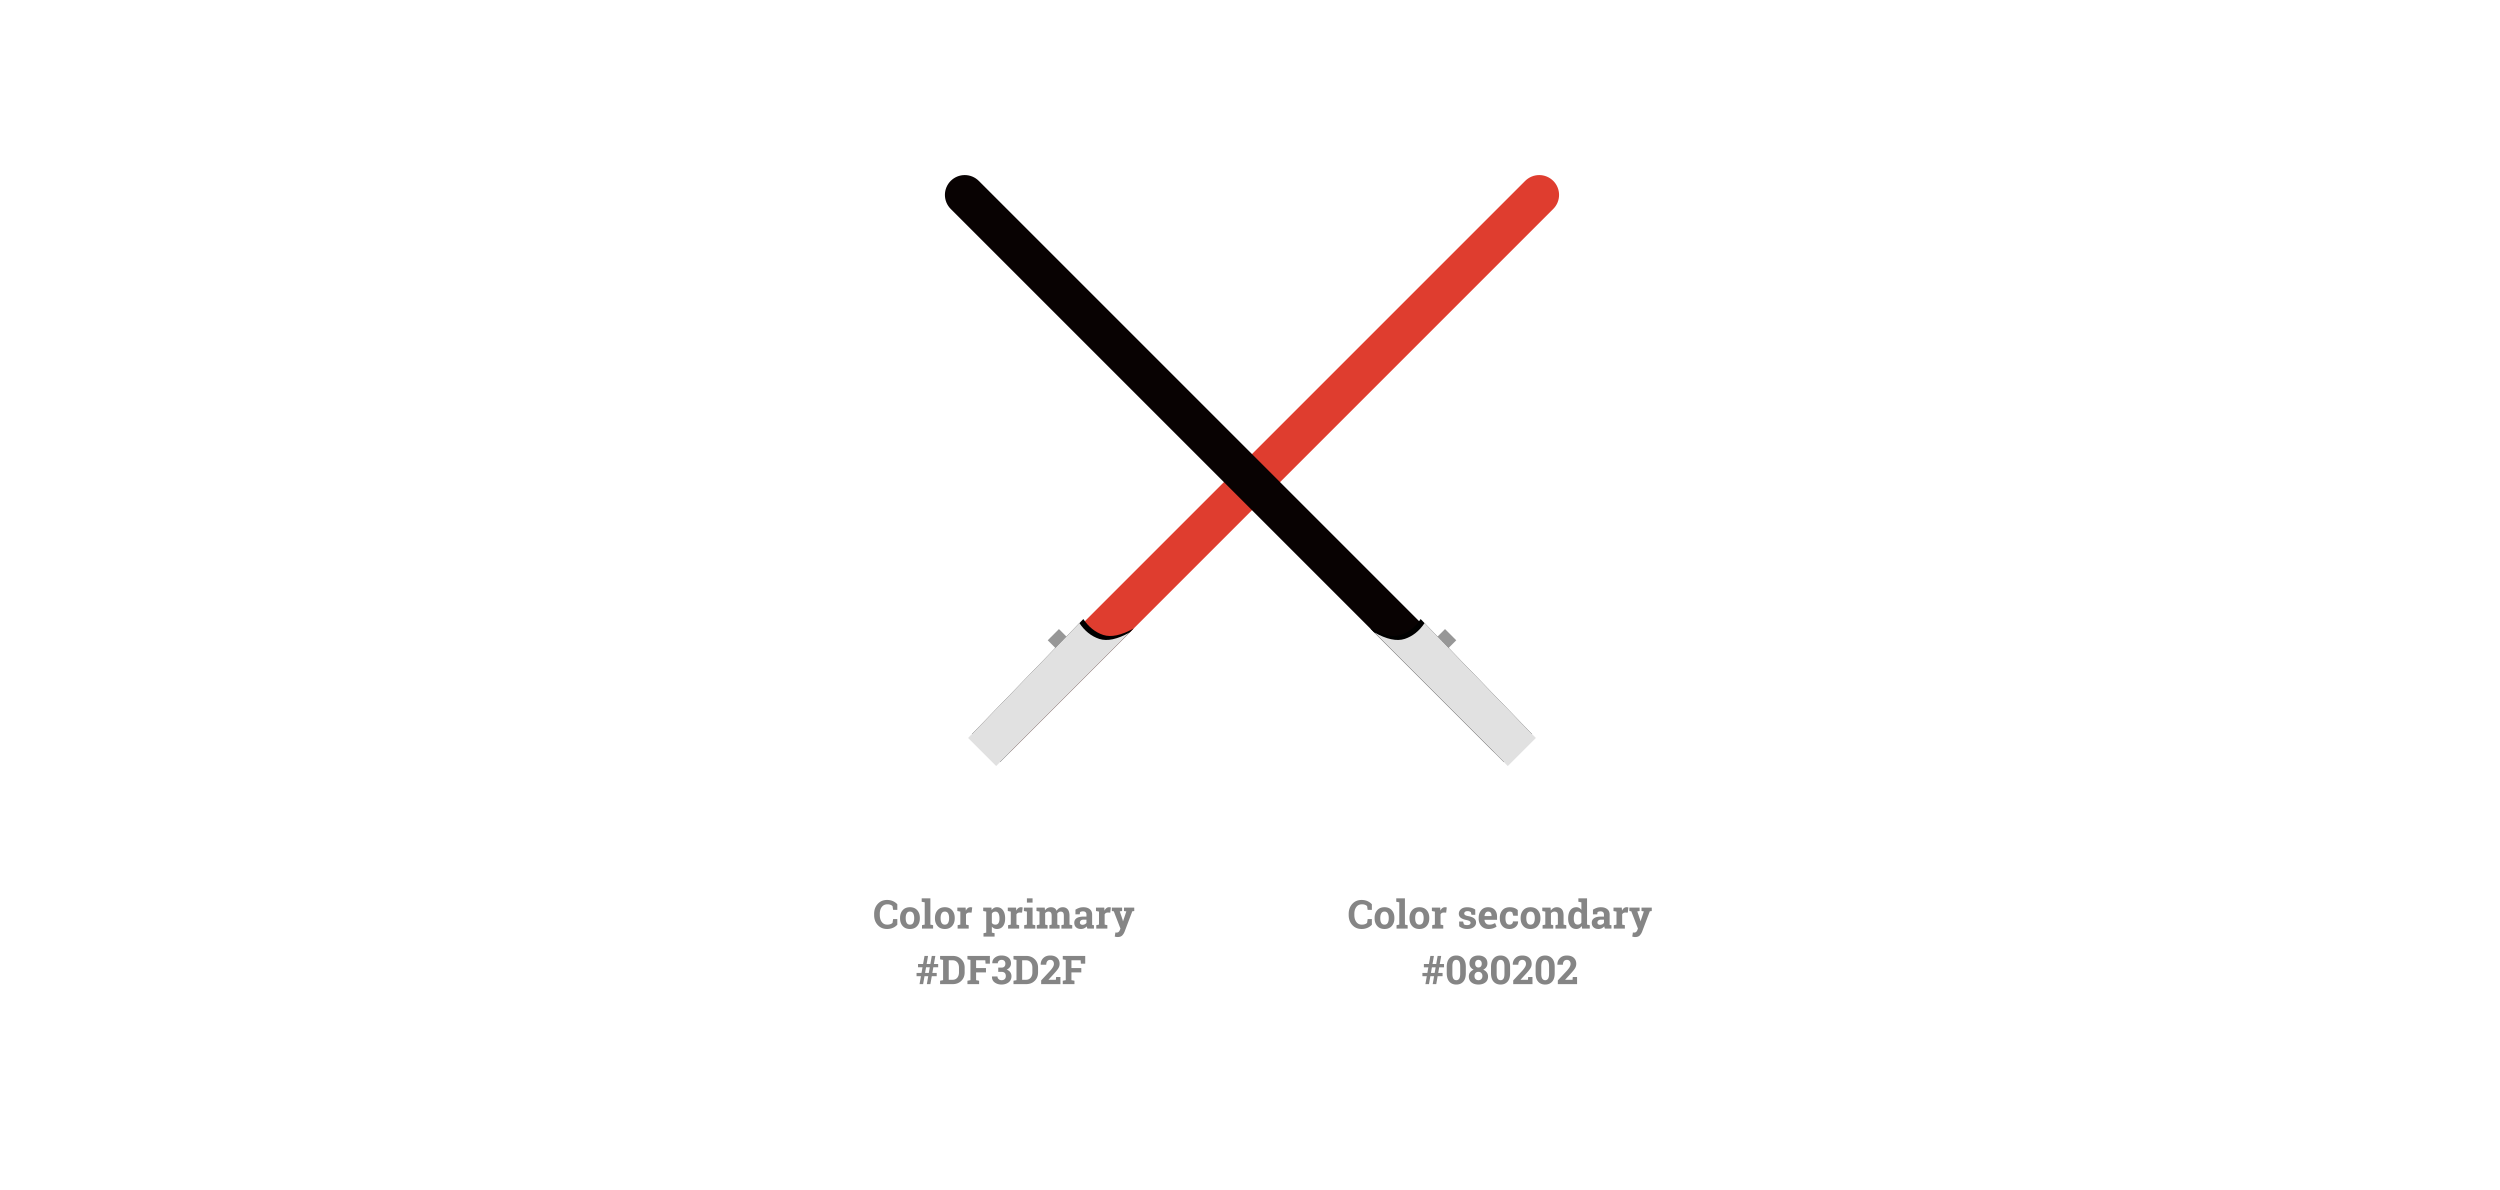 <svg xmlns="http://www.w3.org/2000/svg" xmlns:xlink="http://www.w3.org/1999/xlink" width="630" height="300" viewBox="0 0 630 300"><defs><path id="b" d="M8.032 144.04l33.702-33.703C38.578 112.112 36 112.667 34 112s-3.667-2-5-4L.96 136.968l7.072 7.071z"/><filter id="a" width="104.9%" height="105.5%" x="-1.2%" y="-4.2%" filterUnits="objectBoundingBox"><feOffset dx="1" dy="-1" in="SourceAlpha" result="shadowOffsetOuter1"/><feColorMatrix in="shadowOffsetOuter1" values="0 0 0 0 0 0 0 0 0 0 0 0 0 0 0 0 0 0 0.5 0"/></filter><path id="d" d="M8.032 144.04l33.702-33.703C38.578 112.112 36 112.667 34 112s-3.667-2-5-4L.96 136.968l7.072 7.071z"/><filter id="c" width="104.9%" height="105.5%" x="-1.2%" y="-4.2%" filterUnits="objectBoundingBox"><feOffset dx="1" dy="-1" in="SourceAlpha" result="shadowOffsetOuter1"/><feColorMatrix in="shadowOffsetOuter1" values="0 0 0 0 0 0 0 0 0 0 0 0 0 0 0 0 0 0 0.5 0"/></filter></defs><g fill="none" fill-rule="evenodd"><g transform="translate(243 49)"><path fill="#979797" transform="rotate(45 23.5 112)" d="M22 110H25V114H22z"/><path stroke="#DF3D2F" stroke-linecap="round" stroke-linejoin="round" stroke-width="10" d="M8.5 136.5L92.245 52.755 144.884 0.116"/><g fill-rule="nonzero"><use fill="#000" filter="url(#a)" xlink:href="#b"/><use fill="#E1E1E1" fill-rule="evenodd" xlink:href="#b"/></g></g><g transform="matrix(-1 0 0 1 388 49)"><path fill="#979797" transform="rotate(45 23.5 112)" d="M22 110H25V114H22z"/><path stroke="#080202" stroke-linecap="round" stroke-linejoin="round" stroke-width="10" d="M8.5 136.5L92.245 52.755 144.884 0.116"/><g fill-rule="nonzero"><use fill="#000" filter="url(#c)" xlink:href="#d"/><use fill="#E1E1E1" fill-rule="evenodd" xlink:href="#d"/></g></g><path fill="#858585" d="M226.125 229.288h-1.06l-.146-.947c-.14-.14-.317-.25-.53-.332a2.113 2.113 0 0 0-.754-.122c-.619 0-1.095.224-1.428.674-.334.449-.5 1.035-.5 1.757v.25c0 .722.165 1.31.497 1.762.332.453.8.679 1.406.679.28 0 .537-.04.77-.122.232-.082.412-.192.539-.332l.146-.948h1.06v1.407a3.057 3.057 0 0 1-1.096.793 3.643 3.643 0 0 1-1.492.296c-.954 0-1.735-.33-2.344-.992-.608-.66-.913-1.508-.913-2.544v-.239c0-1.032.303-1.88.908-2.544.606-.664 1.389-.996 2.35-.996.55 0 1.046.1 1.488.3.443.2.81.465 1.099.794v1.406zm.688 2.022c0-.788.221-1.434.662-1.936.441-.503 1.05-.755 1.829-.755.781 0 1.392.25 1.833.752.441.501.662 1.148.662 1.939v.102c0 .794-.22 1.441-.662 1.941-.44.5-1.049.75-1.824.75-.784 0-1.397-.25-1.838-.75-.441-.5-.662-1.147-.662-1.94v-.103zm1.426.102c0 .482.085.868.254 1.16.17.291.443.437.82.437.368 0 .638-.147.809-.44.17-.293.256-.678.256-1.157v-.102c0-.47-.086-.852-.259-1.148-.172-.296-.444-.444-.815-.444-.371 0-.642.148-.81.444-.17.296-.255.679-.255 1.148v.102zm4.029-4.17v-.86h2.187V233l.689.147V234h-2.803v-.854l.688-.147v-5.61l-.761-.147zm3.34 4.068c0-.788.22-1.434.661-1.936.441-.503 1.05-.755 1.829-.755.78 0 1.392.25 1.833.752.441.501.662 1.148.662 1.939v.102c0 .794-.22 1.441-.662 1.941-.44.5-1.049.75-1.824.75-.784 0-1.397-.25-1.838-.75-.441-.5-.662-1.147-.662-1.94v-.103zm1.425.102c0 .482.085.868.254 1.16.17.291.443.437.82.437.368 0 .638-.147.809-.44.17-.293.256-.678.256-1.157v-.102c0-.47-.086-.852-.259-1.148-.172-.296-.444-.444-.815-.444-.371 0-.642.148-.81.444-.17.296-.255.679-.255 1.148v.102zm4.287 1.734l.684-.147v-3.276l-.757-.147v-.86h2.085l.064.772c.123-.273.283-.486.478-.64a1.07 1.07 0 0 1 .679-.229 1.744 1.744 0 0 1 .444.059l-.151 1.299-.586-.015c-.209 0-.381.04-.518.122a.789.789 0 0 0-.312.347v2.568l.683.147V234h-2.793v-.854zm6.446-3.57v-.86h2.07l.068.616c.157-.228.344-.404.562-.527.218-.124.472-.186.762-.186.654 0 1.162.256 1.523.767.361.51.542 1.183.542 2.016v.103c0 .781-.18 1.41-.542 1.885-.361.475-.866.713-1.514.713-.276 0-.522-.052-.737-.154a1.514 1.514 0 0 1-.552-.452v1.528l.689.147v.86h-2.798v-.86l.688-.147v-5.302l-.761-.147zm4.101 1.826c0-.498-.083-.901-.249-1.21-.166-.31-.42-.464-.762-.464-.214 0-.398.043-.549.131a.94.94 0 0 0-.359.376v2.315c.088.15.208.263.36.342.15.078.337.117.558.117.345 0 .598-.135.76-.405.16-.27.241-.637.241-1.1v-.102zm2.168 1.744l.684-.147v-3.276l-.757-.147v-.86h2.085l.063.772c.124-.273.284-.486.479-.64a1.07 1.07 0 0 1 .679-.229 1.744 1.744 0 0 1 .444.059l-.151 1.299-.586-.015c-.209 0-.381.04-.518.122a.789.789 0 0 0-.312.347v2.568l.683.147V234h-2.793v-.854zm4.058 0l.688-.147v-3.276l-.761-.147v-.86h2.187V233l.684.147V234h-2.798v-.854zm2.114-5.694h-1.426v-1.07h1.426v1.07zm.986 2.124v-.86h2.085l.059.699c.17-.254.382-.45.637-.588.256-.139.551-.208.886-.208.339 0 .629.075.87.225.24.15.423.376.546.678.163-.283.375-.504.635-.664.26-.16.567-.239.918-.239.52 0 .932.18 1.233.54.301.36.452.907.452 1.643v2.197l.688.147V234h-2.73v-.854l.616-.147v-2.202c0-.4-.065-.679-.195-.835-.13-.156-.324-.234-.581-.234a.995.995 0 0 0-.525.134.978.978 0 0 0-.354.373c0 .062.001.115.005.159.003.044.004.089.004.134V233l.577.147V234h-2.574v-.854l.576-.147v-2.202c0-.39-.065-.667-.195-.828-.13-.16-.325-.241-.586-.241-.192 0-.36.036-.505.11a.97.97 0 0 0-.359.31v2.851l.615.147V234h-2.724v-.854l.688-.147v-3.276l-.762-.147zM274.025 234a2.578 2.578 0 0 1-.102-.271 2.137 2.137 0 0 1-.069-.28c-.169.195-.375.352-.617.473-.243.12-.52.18-.833.18-.517 0-.928-.14-1.233-.422-.304-.281-.456-.665-.456-1.15 0-.495.198-.877.596-1.147.397-.27.98-.405 1.748-.405h.727v-.518c0-.254-.073-.45-.22-.59-.146-.14-.363-.21-.649-.21-.163 0-.308.018-.435.055-.127.038-.23.083-.307.135l-.093.566h-1.074l.005-1.172c.26-.176.559-.324.896-.444.337-.12.704-.18 1.1-.18.655 0 1.186.16 1.595.48.409.32.613.777.613 1.37v2.182c0 .082 0 .158.002.23.002.071.008.14.017.205l.435.059V234h-1.646zm-1.235-.952c.215 0 .41-.047.586-.14.176-.092.312-.208.41-.348v-.806h-.727c-.303 0-.533.07-.689.212a.665.665 0 0 0-.234.51c0 .18.058.32.173.42.116.101.276.152.481.152zm3.472.098l.683-.147v-3.276l-.757-.147v-.86h2.085l.064.772c.124-.273.283-.486.478-.64a1.07 1.07 0 0 1 .68-.229 1.744 1.744 0 0 1 .443.059l-.15 1.299-.587-.015c-.208 0-.38.04-.517.122a.789.789 0 0 0-.313.347v2.568l.684.147V234h-2.793v-.854zm9.57-3.57l-.493.073-1.943 5.142c-.153.38-.358.7-.613.957-.256.257-.64.386-1.155.386-.12 0-.234-.01-.34-.03a6.245 6.245 0 0 1-.373-.083l.166-1.04.142.02c.048.006.09.01.127.01.237 0 .42-.058.546-.174.127-.115.225-.26.293-.432l.162-.4-1.675-4.35-.493-.079v-.86h2.588v.86l-.591.098.722 2.11.074.38.029.005.835-2.495-.596-.098v-.86h2.588v.86zm-51.917 16.422h-.937l-.352 2.002h-.898l.351-2.002h-1.108v-.825h1.25l.249-1.416h-1.128v-.835h1.274l.362-2.031h.893l-.356 2.03h.937l.357-2.03h.898l-.361 2.03h1.074v.836h-1.22l-.25 1.416h1.104v.825h-1.245l-.352 2.002h-.894l.352-2.002zm-.796-.825h.938l.249-1.416h-.938l-.249 1.416zm6.983-4.282c.869 0 1.585.277 2.148.832.563.555.845 1.267.845 2.136v1.177c0 .873-.282 1.585-.845 2.136-.563.552-1.28.828-2.148.828h-3.199v-.854l.757-.147v-5.103l-.757-.146v-.86h3.199zm-1.016 1.098v4.917h.942c.511 0 .912-.172 1.201-.517.29-.345.435-.796.435-1.353v-1.186c0-.55-.145-.998-.435-1.343-.29-.345-.69-.518-1.2-.518h-.943zm4.707 5.157l.757-.147v-5.103l-.757-.146v-.86h5.66v1.949h-1.095l-.063-.85h-2.32v1.958h2.49v1.099h-2.49v1.953l.762.147V248h-2.944v-.854zm7.764-3.306h.8c.339 0 .59-.089.752-.266.163-.178.245-.424.245-.74 0-.286-.082-.516-.245-.688-.162-.173-.398-.26-.708-.26a1 1 0 0 0-.673.235.771.771 0 0 0-.274.615h-1.382l-.01-.029c-.019-.557.194-1.016.64-1.377s1-.542 1.66-.542c.736 0 1.323.176 1.76.527.438.352.657.853.657 1.504 0 .31-.097.603-.293.882a1.948 1.948 0 0 1-.805.652c.394.14.694.354.9.644.207.29.31.627.31 1.01 0 .652-.236 1.164-.71 1.536-.473.373-1.08.56-1.819.56-.66 0-1.228-.175-1.701-.525-.474-.35-.703-.844-.686-1.482l.01-.03h1.381c0 .274.098.5.293.677.195.177.443.266.742.266.33 0 .589-.091.78-.274.19-.182.285-.43.285-.742 0-.374-.094-.648-.28-.823-.188-.174-.464-.26-.829-.26h-.8v-1.07zm7.04-2.95c.87 0 1.586.278 2.15.833.562.555.844 1.267.844 2.136v1.177c0 .873-.282 1.585-.845 2.136-.563.552-1.28.828-2.148.828h-3.199v-.854l.757-.147v-5.103l-.757-.146v-.86h3.199zm-1.015 1.1v4.916h.942c.511 0 .912-.172 1.202-.517.29-.345.434-.796.434-1.353v-1.186c0-.55-.145-.998-.434-1.343-.29-.345-.69-.518-1.202-.518h-.942zm4.79 6.01v-.933l2.3-2.465c.332-.381.568-.703.708-.965s.21-.505.21-.73c0-.3-.08-.544-.242-.735-.161-.19-.39-.285-.686-.285-.329 0-.579.111-.75.334-.17.223-.256.52-.256.891h-1.386l-.01-.029c-.017-.641.194-1.184.632-1.628.438-.445 1.028-.667 1.77-.667.733 0 1.309.19 1.729.571.42.381.63.889.63 1.524 0 .43-.118.827-.354 1.191-.236.365-.628.84-1.175 1.426l-1.264 1.382.01.024h1.845l.059-.703h1.084V248h-4.854zm5.444-.854l.757-.147v-5.103l-.757-.146v-.86h5.66v1.949h-1.094l-.064-.85H270v1.958h2.49v1.099H270v1.953l.762.147V248h-2.945v-.854zm77.896-17.858h-1.06l-.146-.947c-.14-.14-.316-.25-.53-.332a2.113 2.113 0 0 0-.754-.122c-.618 0-1.094.224-1.428.674-.334.449-.5 1.035-.5 1.757v.25c0 .722.165 1.31.498 1.762.332.453.8.679 1.406.679.28 0 .536-.04.769-.122.233-.082.412-.192.54-.332l.146-.948h1.06v1.407a3.057 3.057 0 0 1-1.097.793 3.643 3.643 0 0 1-1.491.296c-.954 0-1.736-.33-2.344-.992-.609-.66-.913-1.508-.913-2.544v-.239c0-1.032.302-1.88.908-2.544.605-.664 1.388-.996 2.349-.996.55 0 1.046.1 1.489.3.442.2.809.465 1.098.794v1.406zm.689 2.022c0-.788.22-1.434.661-1.936.442-.503 1.051-.755 1.83-.755.78 0 1.392.25 1.833.752.44.501.661 1.148.661 1.939v.102c0 .794-.22 1.441-.661 1.941-.441.5-1.05.75-1.824.75-.785 0-1.397-.25-1.839-.75-.44-.5-.661-1.147-.661-1.94v-.103zm1.426.102c0 .482.084.868.254 1.16.169.291.442.437.82.437.368 0 .637-.147.808-.44.17-.293.256-.678.256-1.157v-.102c0-.47-.086-.852-.258-1.148-.173-.296-.445-.444-.816-.444-.371 0-.641.148-.81.444-.17.296-.254.679-.254 1.148v.102zm4.028-4.17v-.86h2.187V233l.689.147V234h-2.803v-.854l.689-.147v-5.61l-.762-.147zm3.34 4.068c0-.788.22-1.434.661-1.936.442-.503 1.051-.755 1.83-.755.78 0 1.391.25 1.833.752.44.501.661 1.148.661 1.939v.102c0 .794-.22 1.441-.661 1.941-.442.5-1.05.75-1.824.75-.785 0-1.397-.25-1.839-.75-.44-.5-.661-1.147-.661-1.94v-.103zm1.426.102c0 .482.084.868.254 1.16.169.291.442.437.82.437.368 0 .637-.147.808-.44.17-.293.256-.678.256-1.157v-.102c0-.47-.086-.852-.259-1.148-.172-.296-.444-.444-.815-.444-.371 0-.641.148-.81.444-.17.296-.254.679-.254 1.148v.102zm4.287 1.734l.683-.147v-3.276l-.757-.147v-.86h2.085l.064.772c.124-.273.283-.486.478-.64a1.07 1.07 0 0 1 .68-.229 1.744 1.744 0 0 1 .443.059l-.15 1.299-.587-.015c-.208 0-.38.04-.517.122a.789.789 0 0 0-.313.347v2.568l.684.147V234h-2.793v-.854zm10.864-2.613h-.957l-.151-.659a1.249 1.249 0 0 0-.37-.195 1.47 1.47 0 0 0-.49-.078c-.25 0-.449.056-.596.168a.513.513 0 0 0-.22.422c0 .16.07.293.21.398.14.106.42.2.84.281.655.13 1.14.322 1.456.574.315.252.473.6.473 1.042 0 .476-.204.864-.613 1.165-.408.301-.946.452-1.613.452-.407 0-.78-.06-1.12-.179a2.863 2.863 0 0 1-.907-.51l-.014-1.186h.996l.195.688c.085.072.2.125.347.159.146.034.3.051.459.051.29 0 .51-.052.661-.156a.49.49 0 0 0 .227-.425c0-.156-.076-.291-.229-.405-.153-.114-.435-.215-.845-.303-.622-.127-1.091-.315-1.408-.564-.318-.25-.477-.588-.477-1.018 0-.443.183-.824.547-1.145.365-.32.884-.481 1.558-.481.41 0 .798.055 1.165.166.366.11.653.252.861.425l.015 1.313zm3.364 3.57c-.761 0-1.37-.245-1.826-.733-.456-.488-.684-1.108-.684-1.86v-.196c0-.784.216-1.43.647-1.938.432-.508 1.01-.76 1.736-.757.713 0 1.267.215 1.66.645.394.43.591 1.01.591 1.743v.776h-3.154l-.01.03c.026.348.143.634.35.859.206.224.487.337.842.337.315 0 .577-.032.786-.095.208-.064.436-.164.683-.3l.386.878c-.218.173-.5.318-.847.435a3.606 3.606 0 0 1-1.16.176zm-.127-4.385c-.263 0-.472.1-.625.303-.153.201-.247.467-.283.795l.015.025h1.748v-.127c0-.303-.071-.545-.213-.725-.141-.18-.355-.271-.642-.271zm5.406 3.29c.253 0 .457-.073.61-.221.153-.148.23-.346.23-.594h1.288l.015.03c.013.534-.187.98-.6 1.34-.414.36-.928.54-1.543.54-.788 0-1.395-.25-1.822-.748-.426-.498-.64-1.137-.64-1.918v-.147c0-.778.22-1.418.657-1.919.438-.501 1.062-.752 1.873-.752.426 0 .809.064 1.147.19.339.128.62.307.845.538l.02 1.41h-1.158l-.234-.824a.9.9 0 0 0-.264-.154.974.974 0 0 0-.356-.061c-.404 0-.689.146-.855.44-.166.292-.249.67-.249 1.132v.147c0 .472.077.852.23 1.14.153.288.421.432.806.432zm2.788-1.698c0-.788.22-1.434.661-1.936.441-.503 1.05-.755 1.829-.755.781 0 1.392.25 1.833.752.441.501.662 1.148.662 1.939v.102c0 .794-.22 1.441-.662 1.941-.44.5-1.049.75-1.823.75-.785 0-1.398-.25-1.839-.75-.44-.5-.661-1.147-.661-1.94v-.103zm1.425.102c0 .482.085.868.254 1.16.17.291.443.437.82.437.368 0 .638-.147.809-.44.17-.293.256-.678.256-1.157v-.102c0-.47-.086-.852-.259-1.148-.172-.296-.444-.444-.815-.444-.371 0-.641.148-.81.444-.17.296-.255.679-.255 1.148v.102zm4.102 1.734l.684-.147v-3.276l-.757-.147v-.86h2.085l.063.758c.176-.27.392-.48.65-.63.257-.15.545-.225.864-.225.534 0 .95.168 1.25.503.3.335.45.861.45 1.577v2.3l.683.147V234h-2.725v-.854l.61-.147v-2.295c0-.355-.071-.606-.214-.754-.144-.148-.36-.222-.65-.222a1.044 1.044 0 0 0-.884.44v2.831l.577.147V234h-2.686v-.854zm9.863.21a1.75 1.75 0 0 1-.588.556c-.226.127-.484.19-.774.19-.651 0-1.156-.237-1.516-.712-.36-.476-.54-1.104-.54-1.885v-.103c0-.833.181-1.505.542-2.016.362-.511.87-.767 1.524-.767.263 0 .501.058.713.173.211.116.397.28.556.491v-1.894l-.761-.147v-.86h2.187V233l.684.147V234h-1.92l-.107-.645zm-1.992-1.851c0 .462.077.826.232 1.091.155.265.408.398.76.398.208 0 .388-.042.541-.127.153-.084.279-.207.376-.366v-2.241c-.097-.17-.222-.3-.373-.393a1.003 1.003 0 0 0-.535-.14.8.8 0 0 0-.762.464c-.16.31-.239.713-.239 1.211v.103zm7.837 2.495a2.579 2.579 0 0 1-.103-.271 2.137 2.137 0 0 1-.068-.28c-.17.195-.375.352-.618.473-.242.12-.52.18-.832.18-.518 0-.929-.14-1.233-.422-.304-.281-.457-.665-.457-1.15 0-.495.199-.877.596-1.147.397-.27.98-.405 1.748-.405h.728v-.518c0-.254-.074-.45-.22-.59-.146-.14-.363-.21-.65-.21-.162 0-.307.018-.434.055-.127.038-.23.083-.308.135l-.092.566h-1.075l.005-1.172c.26-.176.56-.324.896-.444.337-.12.704-.18 1.101-.18.655 0 1.186.16 1.595.48.408.32.612.777.612 1.37v2.182c0 .082.001.158.003.23.001.071.007.14.017.205l.434.059V234h-1.645zm-1.235-.952c.214 0 .41-.047.586-.14.175-.092.312-.208.41-.348v-.806h-.728c-.303 0-.532.07-.688.212a.665.665 0 0 0-.235.51c0 .18.058.32.174.42.115.101.276.152.48.152zm3.471.098l.684-.147v-3.276l-.757-.147v-.86h2.085l.064.772c.123-.273.283-.486.478-.64a1.07 1.07 0 0 1 .679-.229 1.744 1.744 0 0 1 .444.059l-.151 1.299-.586-.015c-.209 0-.381.04-.518.122a.789.789 0 0 0-.312.347v2.568l.683.147V234h-2.793v-.854zm9.57-3.57l-.493.073-1.943 5.142c-.153.38-.357.7-.613.957-.255.257-.64.386-1.154.386-.12 0-.234-.01-.34-.03a6.245 6.245 0 0 1-.373-.083l.166-1.04.141.02c.05.006.091.01.127.01.238 0 .42-.058.547-.174.127-.115.225-.26.293-.432l.161-.4-1.675-4.35-.493-.079v-.86h2.588v.86l-.59.098.722 2.11.073.38.03.005.834-2.495-.595-.098v-.86h2.588v.86zm-54.853 16.422h-.937l-.352 2.002h-.898l.351-2.002h-1.108v-.825h1.25l.249-1.416h-1.128v-.835h1.274l.362-2.031h.893l-.356 2.03h.937l.357-2.03h.898l-.361 2.03h1.074v.836h-1.22l-.25 1.416h1.104v.825h-1.245l-.352 2.002h-.893l.351-2.002zm-.796-.825h.938l.249-1.416h-.938l-.249 1.416zm8.794.058c0 .941-.215 1.655-.647 2.142-.431.486-1.015.73-1.75.73-.742 0-1.33-.244-1.763-.73-.433-.487-.65-1.2-.65-2.142v-1.567c0-.937.216-1.651.648-2.141.43-.49 1.016-.735 1.755-.735.736 0 1.32.245 1.755.735.435.49.652 1.204.652 2.141v1.567zm-1.42-1.713c0-.564-.085-.976-.255-1.238a.82.82 0 0 0-.732-.393c-.322 0-.566.13-.732.39-.167.26-.25.674-.25 1.24v1.851c0 .573.084.99.252 1.25.168.26.414.39.74.39a.81.81 0 0 0 .727-.39c.166-.26.25-.677.25-1.25v-1.85zm6.86-.743c0 .355-.095.67-.284.943a1.887 1.887 0 0 1-.776.64c.378.159.675.387.894.683.218.296.327.635.327 1.016 0 .657-.223 1.163-.67 1.516-.445.353-1.028.53-1.747.53-.723 0-1.308-.177-1.756-.53-.447-.353-.671-.859-.671-1.516 0-.384.108-.724.325-1.018a2.08 2.08 0 0 1 .89-.682 1.846 1.846 0 0 1-.776-.64 1.638 1.638 0 0 1-.278-.942c0-.631.207-1.12.62-1.467.414-.347.959-.52 1.636-.52.677 0 1.224.173 1.64.52.417.347.626.836.626 1.467zm-1.26 3.184c0-.319-.094-.575-.28-.767a.968.968 0 0 0-.726-.288c-.296 0-.535.096-.718.288-.182.192-.273.448-.273.767 0 .326.09.582.273.769.183.187.425.28.728.28.296 0 .536-.094.72-.282.184-.19.276-.445.276-.767zm-.166-3.12c0-.287-.076-.517-.227-.691a.77.77 0 0 0-.613-.261c-.26 0-.463.085-.608.256-.145.171-.217.403-.217.696 0 .296.073.531.22.705.146.175.351.262.615.262.257 0 .46-.087.608-.262.148-.174.222-.409.222-.705zm7.143 2.392c0 .941-.215 1.655-.647 2.142-.43.486-1.014.73-1.75.73-.742 0-1.33-.244-1.763-.73-.433-.487-.65-1.2-.65-2.142v-1.567c0-.937.216-1.651.648-2.141.431-.49 1.016-.735 1.755-.735.736 0 1.321.245 1.756.735.434.49.651 1.204.651 2.141v1.567zm-1.42-1.713c0-.564-.085-.976-.254-1.238a.82.82 0 0 0-.733-.393c-.322 0-.566.13-.732.39-.166.26-.25.674-.25 1.24v1.851c0 .573.085.99.252 1.25.168.26.414.39.74.39a.81.81 0 0 0 .727-.39c.166-.26.25-.677.25-1.25v-1.85zm2.207 4.482v-.933l2.3-2.465c.331-.381.567-.703.707-.965s.21-.505.21-.73c0-.3-.08-.544-.241-.735-.162-.19-.39-.285-.686-.285-.33 0-.58.111-.75.334-.17.223-.256.52-.256.891h-1.387l-.01-.029c-.016-.641.195-1.184.633-1.628.437-.445 1.027-.667 1.77-.667.732 0 1.308.19 1.728.571.42.381.63.889.63 1.524 0 .43-.118.827-.354 1.191-.236.365-.627.84-1.174 1.426l-1.265 1.382.01.024h1.845l.06-.703h1.083V248h-4.853zm10.454-2.769c0 .941-.216 1.655-.647 2.142-.432.486-1.015.73-1.75.73-.743 0-1.33-.244-1.764-.73-.432-.487-.649-1.2-.649-2.142v-1.567c0-.937.216-1.651.647-2.141.431-.49 1.016-.735 1.755-.735.736 0 1.321.245 1.756.735.434.49.652 1.204.652 2.141v1.567zm-1.421-1.713c0-.564-.085-.976-.254-1.238a.82.82 0 0 0-.733-.393c-.322 0-.566.13-.732.39-.166.26-.25.674-.25 1.24v1.851c0 .573.085.99.252 1.25.168.26.415.39.74.39a.81.81 0 0 0 .728-.39c.166-.26.249-.677.249-1.25v-1.85zm2.207 4.482v-.933l2.3-2.465c.332-.381.568-.703.708-.965s.21-.505.21-.73c0-.3-.081-.544-.242-.735-.161-.19-.39-.285-.686-.285-.329 0-.579.111-.75.334-.17.223-.256.52-.256.891h-1.387l-.01-.029c-.016-.641.195-1.184.633-1.628.438-.445 1.028-.667 1.77-.667.732 0 1.308.19 1.728.571.42.381.63.889.63 1.524 0 .43-.118.827-.354 1.191-.236.365-.627.84-1.174 1.426l-1.265 1.382.01.024h1.846l.058-.703h1.084V248h-4.853z"/></g></svg>